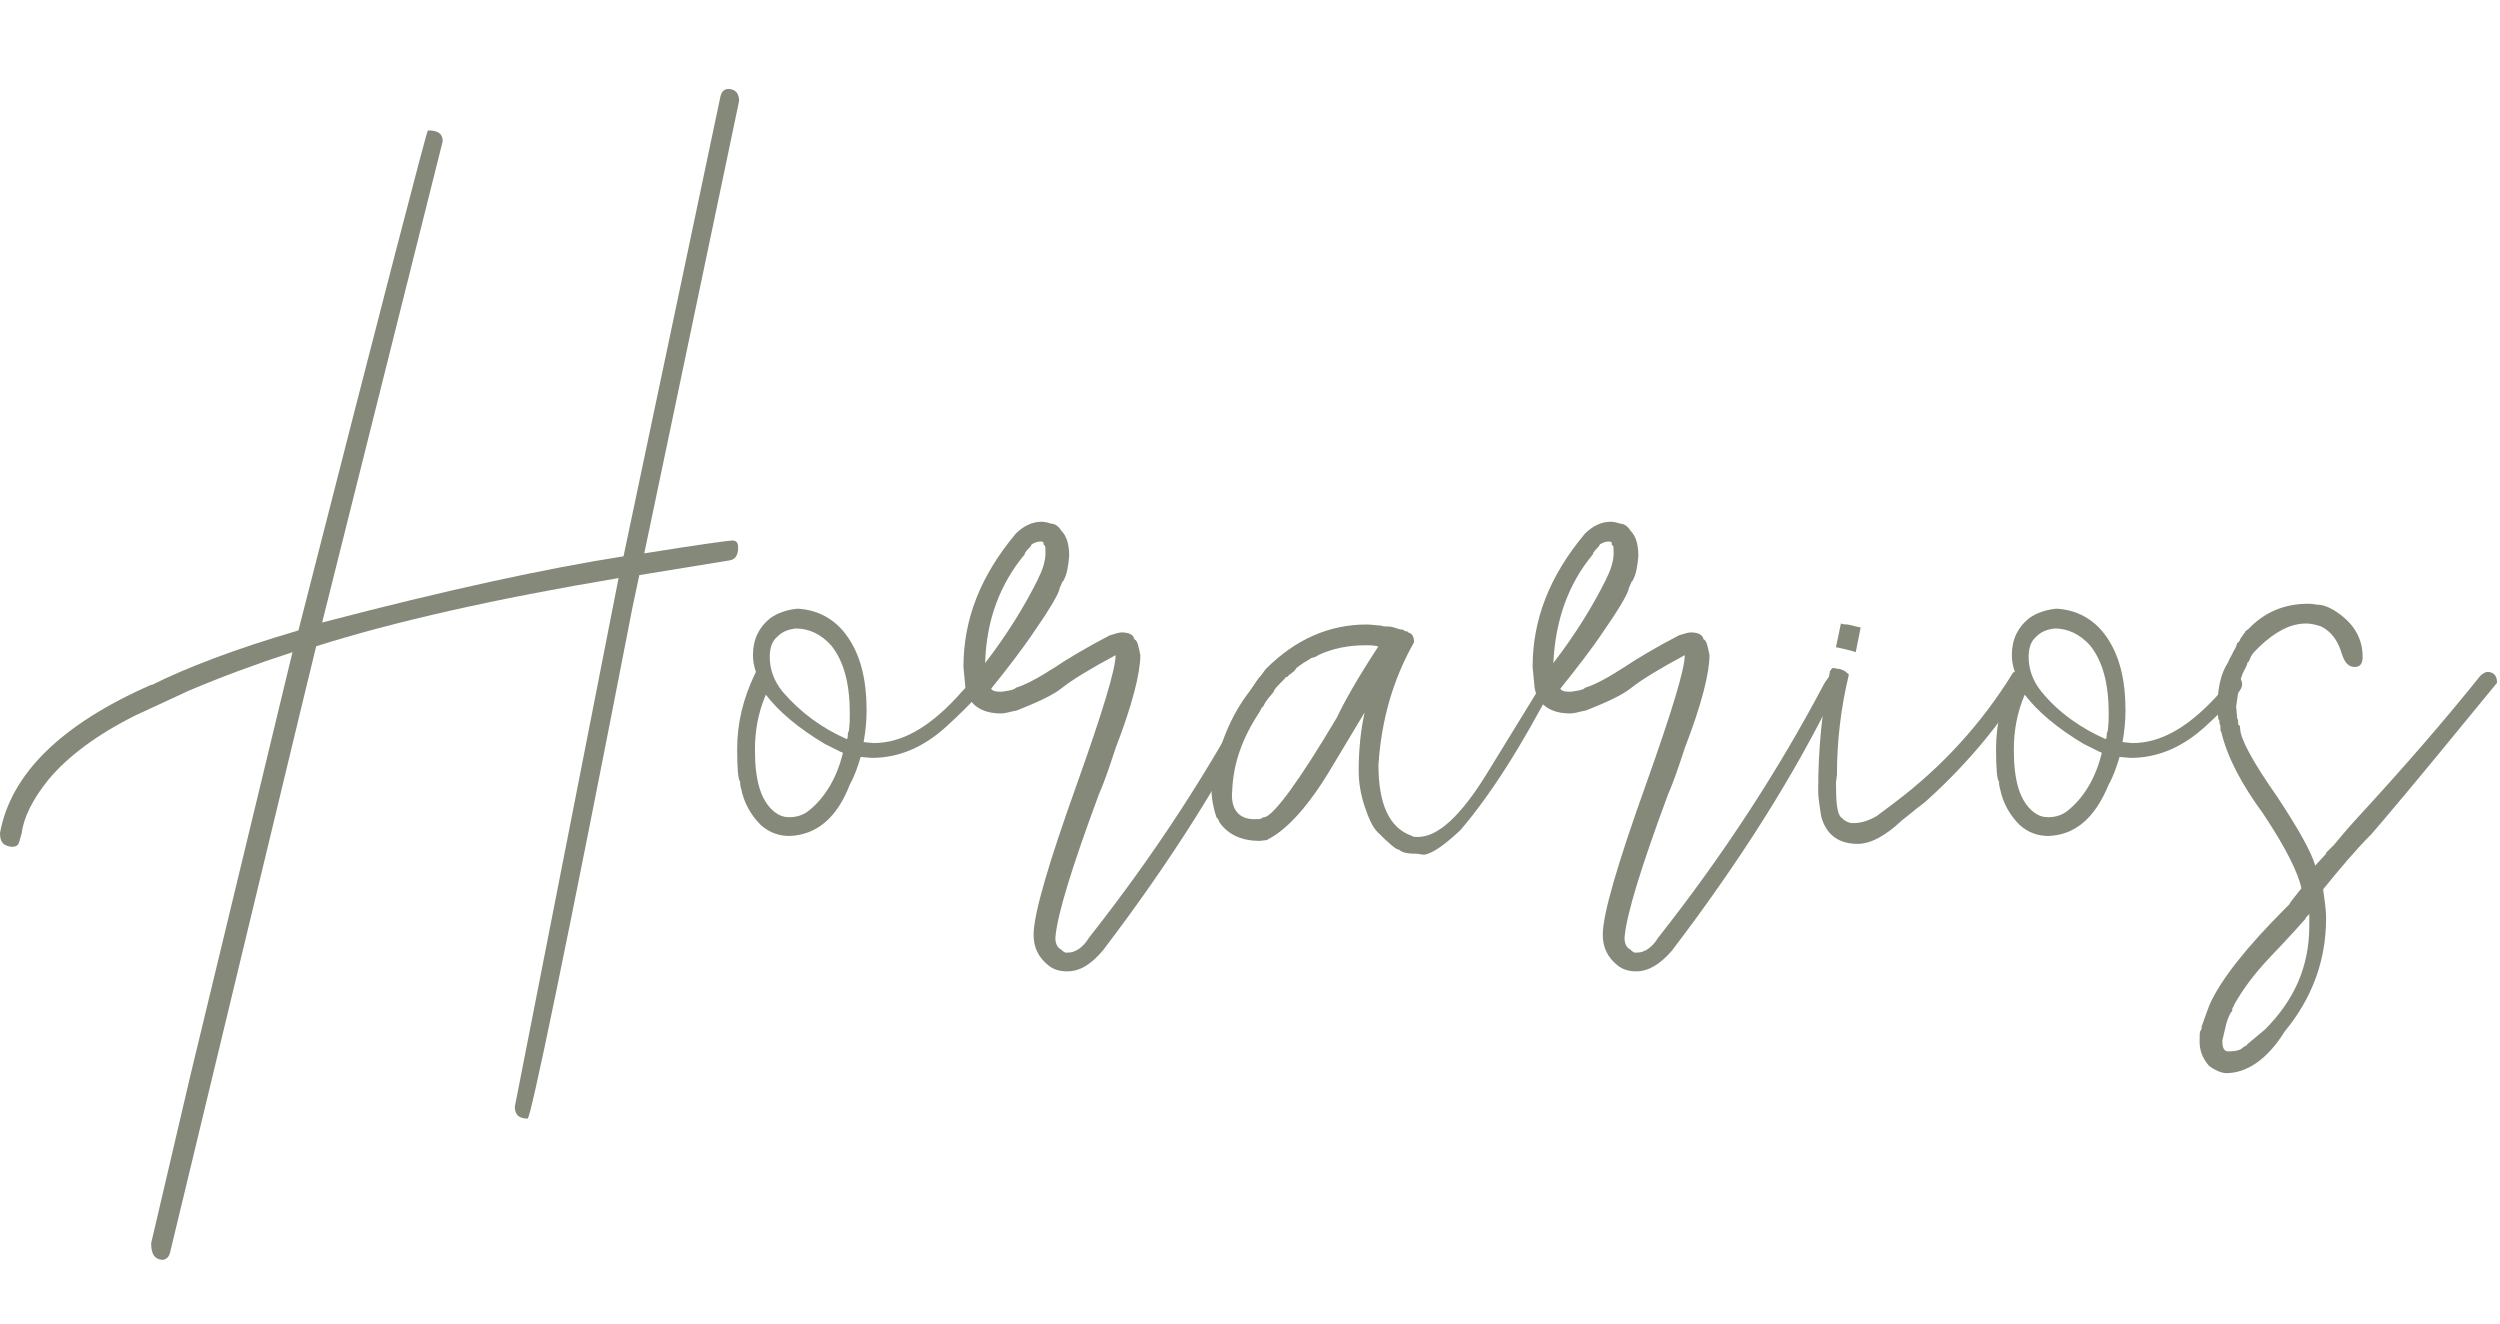 <?xml version="1.0" encoding="utf-8"?>
<!-- Generator: Adobe Illustrator 21.1.0, SVG Export Plug-In . SVG Version: 6.00 Build 0)  -->
<svg version="1.1" id="Layer_1" xmlns="http://www.w3.org/2000/svg" xmlns:xlink="http://www.w3.org/1999/xlink" x="0px" y="0px"
	 viewBox="0 0 253 134" style="enable-background:new 0 0 253 134;" xml:space="preserve">
<style type="text/css">
	.st0{fill:#858979;}
</style>
<g>
	<path class="st0" d="M16.4,127.5c-0.8-0.1-1.1-0.6-1.1-1.7l4-17.1L29.6,66c-3.7,1.2-7.2,2.5-10.5,3.9l-5.4,2.5
		c-3.8,1.9-6.8,4.1-8.8,6.5c-1.6,2-2.5,3.8-2.7,5.4L2,85c-0.1,0.5-0.3,0.7-0.8,0.7C0.3,85.6,0,85.2,0,84.3c1.1-6,6.2-11,15.3-15h0.1
		c3.4-1.7,8.3-3.6,14.8-5.5c8.6-33.7,13-50.6,13.1-50.6c1,0,1.5,0.3,1.5,1.1L32.6,63c12.6-3.3,22.8-5.5,30.5-6.7l9.8-46.5
		c0.1-0.5,0.4-0.8,0.8-0.8c0.3,0,0.6,0.1,0.8,0.3c0.2,0.2,0.3,0.6,0.3,0.9L65.2,56c5.6-0.9,8.6-1.3,8.9-1.3c0.4,0,0.6,0.2,0.6,0.7
		c0,0.8-0.3,1.2-0.8,1.3l-9.2,1.5l-0.7,3.3c-6.7,34.5-10.3,51.7-10.6,51.7c-0.9,0-1.3-0.4-1.3-1.2l10.5-53.5
		c-12.5,2.1-22.7,4.4-30.6,6.9c-0.9,3.6-5.8,24.1-14.8,61.4C17.1,127.2,16.8,127.5,16.4,127.5z"/>
	<path class="st0" d="M79.9,84.6c-1,0-2-0.3-2.9-1.1c-1-1-1.7-2.2-2-3.7c-0.1-0.3-0.1-0.6-0.1-0.7c-0.2-0.2-0.3-1.3-0.3-3.3
		c0-2.6,0.6-5.1,1.8-7.6l0.1-0.2c-0.2-0.6-0.3-1.1-0.3-1.7c0-1.6,0.6-2.8,1.7-3.7c0.8-0.6,1.8-0.9,2.8-1c2,0.1,3.7,1,4.9,2.6
		c1.5,2,2.1,4.6,2.1,7.7c0,1-0.1,2.1-0.3,3.2l1,0.1c2.8,0,5.5-1.5,8.4-4.6c1.3-1.5,2.1-2.1,2.2-2.1c0.3,0.1,0.5,0.3,0.5,0.8
		c0,0.6-1.2,1.9-3.7,4.2c-2.3,2.1-4.8,3.2-7.6,3.2l-1.1-0.1c-0.3,1-0.6,1.9-1.1,2.8C84.7,82.8,82.6,84.5,79.9,84.6z M79.9,82.7
		c0.7,0,1.4-0.2,2-0.7c1.6-1.3,2.8-3.3,3.4-5.8c-0.1-0.1-0.1-0.1-0.2-0.1l-1.6-0.8c-2.7-1.6-4.7-3.3-6-5c-0.8,1.9-1.1,3.7-1.1,5.6
		c0,3.1,0.6,5.1,1.9,6.2C78.9,82.6,79.4,82.7,79.9,82.7z M85.7,74.8c0.1-0.1,0.1-0.3,0.1-0.4s0-0.3,0.1-0.4c0.1-0.7,0.1-1.3,0.1-1.8
		c0-3-0.6-5.3-1.9-6.9c-1-1.1-2.2-1.7-3.6-1.7c-0.7,0.1-1.3,0.3-1.8,0.8c-0.6,0.5-0.8,1.2-0.8,2.1c0,1.2,0.4,2.4,1.3,3.5
		C81,72.1,83.2,73.7,85.7,74.8z"/>
	<path class="st0" d="M108,98.3c-0.8,0-1.4-0.2-1.9-0.6c-1-0.8-1.5-1.8-1.5-3.1c0-2.1,1.5-7.2,4.4-15.3c2.6-7.3,3.9-11.6,3.9-13
		c-2.6,1.4-4.4,2.5-5.4,3.3c-1,0.8-2.6,1.5-4.6,2.3c-0.6,0.1-1.1,0.3-1.6,0.3c-2,0-3.3-0.9-3.6-2.6l-0.2-2.1c0-4.8,1.7-9.2,5.3-13.5
		c0.8-0.8,1.7-1.2,2.6-1.2c0.3,0,0.7,0.1,1,0.2c0.3,0,0.7,0.2,1,0.7c0.6,0.6,0.8,1.5,0.8,2.6c-0.1,1-0.2,1.8-0.6,2.5l-0.1,0.1
		c-0.1,0.3-0.3,0.6-0.3,0.8c-0.2,0.6-1,2-2.4,4c-1.4,2.1-2.9,4-4.5,6c0.2,0.3,0.6,0.3,1.1,0.3c0.5-0.1,0.9-0.1,1.3-0.3l0.1-0.1
		c1-0.3,2.3-1,4-2.1c1.2-0.8,3-1.9,5.5-3.2c0.6-0.2,1-0.3,1.2-0.3c0.7,0,1.2,0.2,1.3,0.7c0.3,0.1,0.4,0.6,0.6,1.6
		c0,1.8-0.8,5-2.5,9.4c-0.5,1.5-1,3.1-1.7,4.7c-2.7,7.3-4.2,12.1-4.4,14.5c0,0.6,0.2,1,0.6,1.2l0.1,0.1c0.1,0.1,0.3,0.2,0.3,0.2
		c0.1,0,0.1,0,0.3,0c0.7,0,1.5-0.5,2.1-1.5c6.7-8.5,12.2-17,16.8-25.7c0.3-0.5,0.5-0.8,0.8-0.8c0.3,0,0.5,0.3,0.5,0.8
		c0,0.3-0.1,0.6-0.3,1c-4,8.2-9.4,16.8-16.4,26C110.4,97.6,109.3,98.3,108,98.3z M99.7,67.1c2.3-3,4-5.8,5.3-8.4
		c0.5-1,0.8-1.9,0.8-2.7c0-0.5,0-0.8-0.1-0.8c-0.1-0.1-0.1-0.1-0.1-0.3c-0.1-0.1-0.2-0.1-0.3-0.1c-0.3,0-0.6,0.1-0.9,0.3l-0.1,0.2
		c-0.3,0.3-0.6,0.6-0.6,0.8C101.2,59.1,99.8,62.8,99.7,67.1z"/>
	<path class="st0" d="M143.4,86.4c-0.9,0-1.5-0.1-1.8-0.4c-0.3,0-1-0.6-2.2-1.8c-0.5-0.5-0.9-1.4-1.3-2.6c-0.4-1.2-0.6-2.4-0.6-3.6
		c0-2.1,0.2-4.1,0.6-5.9l-3.3,5.5c-2.3,3.9-4.5,6.3-6.4,7.3h-0.1V85l-0.8,0.1c-1.8,0-3.2-0.6-4.1-1.9c-0.1-0.3-0.2-0.4-0.3-0.5
		c-0.3-0.9-0.5-1.9-0.5-2.9c0.5-3.7,1.7-6.9,3.6-9.5c0.1-0.1,0.7-1,1.9-2.6c3-3,6.4-4.5,10.2-4.5c0.5,0,1,0.1,1.4,0.1
		c0.3,0.1,0.5,0.1,0.8,0.1c0.3,0,0.6,0.1,1.2,0.3c0.1,0,0.3,0,0.4,0.1c0.1,0.1,0.2,0.1,0.3,0.1c0,0,0.1,0,0.1,0.1
		c0.4,0.1,0.6,0.4,0.6,1c-2.1,3.7-3.3,7.8-3.6,12.4c0,4,1.1,6.4,3.4,7.2c0.1,0.1,0.3,0.1,0.6,0.1c2,0,4.3-2.1,6.9-6.3l6.2-10.1
		c0.5,0,0.7,0.3,0.7,0.8c-3.3,6.4-6.5,11.4-9.5,14.9c-1.7,1.6-2.9,2.4-3.7,2.5L143.4,86.4z M126.9,82.9c0.5,0,0.7,0,0.8-0.1
		c0.1-0.1,0.2-0.1,0.3-0.1c1-0.3,3.5-3.7,7.3-10.1c0.7-1.5,2.1-4,4.2-7.2h-0.1c-0.4-0.1-0.8-0.1-1.2-0.1c-1.7,0-3.3,0.3-4.8,1
		c-0.1,0.1-0.3,0.2-0.7,0.3c-0.5,0.3-1,0.6-1.5,1c-0.1,0.2-0.3,0.4-0.6,0.6c-0.2,0.1-0.3,0.3-0.3,0.3s-0.1,0-0.1,0
		c-0.1,0-0.1,0.1-0.3,0.3c-0.6,0.6-1,1-1,1.2c-0.1,0.1-0.2,0.3-0.5,0.6c-0.3,0.4-0.5,0.7-0.5,0.8c-0.1,0.1-0.3,0.3-0.4,0.6
		c-1.8,2.7-2.7,5.3-2.8,8C124.5,81.9,125.4,82.9,126.9,82.9z"/>
	<path class="st0" d="M165.6,98.3c-0.8,0-1.4-0.2-1.9-0.6c-1-0.8-1.5-1.8-1.5-3.1c0-2.1,1.5-7.2,4.4-15.3c2.6-7.3,3.9-11.6,3.9-13
		c-2.6,1.4-4.4,2.5-5.4,3.3c-1,0.8-2.6,1.5-4.6,2.3c-0.6,0.1-1.1,0.3-1.6,0.3c-2,0-3.3-0.9-3.6-2.6l-0.2-2.1c0-4.8,1.7-9.2,5.3-13.5
		c0.8-0.8,1.7-1.2,2.6-1.2c0.3,0,0.7,0.1,1,0.2c0.3,0,0.7,0.2,1,0.7c0.6,0.6,0.8,1.5,0.8,2.6c-0.1,1-0.2,1.8-0.6,2.5l-0.1,0.1
		c-0.1,0.3-0.3,0.6-0.3,0.8c-0.2,0.6-1,2-2.4,4c-1.4,2.1-2.9,4-4.5,6c0.2,0.3,0.6,0.3,1.1,0.3c0.5-0.1,0.9-0.1,1.3-0.3l0.1-0.1
		c1-0.3,2.3-1,4-2.1c1.2-0.8,3-1.9,5.5-3.2c0.6-0.2,1-0.3,1.2-0.3c0.7,0,1.2,0.2,1.3,0.7c0.3,0.1,0.4,0.6,0.6,1.6
		c0,1.8-0.8,5-2.5,9.4c-0.5,1.5-1,3.1-1.7,4.7c-2.7,7.3-4.2,12.1-4.4,14.5c0,0.6,0.2,1,0.6,1.2l0.1,0.1c0.1,0.1,0.3,0.2,0.3,0.2
		c0.1,0,0.1,0,0.3,0c0.7,0,1.5-0.5,2.1-1.5c6.7-8.5,12.2-17,16.8-25.7c0.3-0.5,0.5-0.8,0.8-0.8c0.3,0,0.5,0.3,0.5,0.8
		c0,0.3-0.1,0.6-0.3,1c-4,8.2-9.4,16.8-16.4,26C168,97.6,166.8,98.3,165.6,98.3z M157.2,67.1c2.3-3,4-5.8,5.3-8.4
		c0.5-1,0.8-1.9,0.8-2.7c0-0.5,0-0.8-0.1-0.8s-0.1-0.1-0.1-0.3c-0.1-0.1-0.2-0.1-0.3-0.1c-0.3,0-0.6,0.1-0.9,0.3l-0.1,0.2
		c-0.3,0.3-0.6,0.6-0.6,0.8C158.7,59.1,157.4,62.8,157.2,67.1z"/>
	<path class="st0" d="M188,85.4c-1.9,0-3.2-0.9-3.7-2.8c-0.1-0.8-0.3-1.7-0.3-2.6c0-4.2,0.4-8.3,1.2-12.1c0.1-0.1,0.2-0.3,0.3-0.3
		c0.2,0,0.4,0.1,0.7,0.1c0.3,0.1,0.5,0.2,0.6,0.3c0.1,0.1,0.3,0.2,0.3,0.3c-0.8,3.3-1.2,6.7-1.2,10.1l-0.1,0.8
		c0,1.9,0.1,3.1,0.5,3.5s0.8,0.6,1.2,0.6c0.8,0,1.5-0.2,2.4-0.7l2-1.5c4.6-3.5,8.6-7.8,11.8-13c0.1-0.1,0.1-0.1,0.3-0.1
		c0.3,0,0.7,0.2,1,0.6l0.1,0.3c-2.6,4.3-6,8.4-10.1,12.1c-0.3,0.3-0.8,0.6-1.5,1.2l-1,0.8C190.8,84.6,189.3,85.4,188,85.4z
		 M187.8,66l-0.3-0.1c-1.1-0.3-1.7-0.4-1.7-0.4l0.5-2.4c0.3,0.1,0.5,0.1,0.7,0.1c0.8,0.2,1.3,0.3,1.3,0.3L187.8,66z"/>
	<path class="st0" d="M207.3,84.6c-1,0-2-0.3-2.9-1.1c-1-1-1.7-2.2-2-3.7c-0.1-0.3-0.1-0.6-0.1-0.7c-0.2-0.2-0.3-1.3-0.3-3.3
		c0-2.6,0.6-5.1,1.8-7.6l0.1-0.2c-0.2-0.6-0.3-1.1-0.3-1.7c0-1.6,0.6-2.8,1.7-3.7c0.8-0.6,1.8-0.9,2.8-1c2,0.1,3.7,1,4.9,2.6
		c1.5,2,2.1,4.6,2.1,7.7c0,1-0.1,2.1-0.3,3.2l1,0.1c2.8,0,5.5-1.5,8.4-4.6c1.3-1.5,2.1-2.1,2.2-2.1c0.3,0.1,0.5,0.3,0.5,0.8
		c0,0.6-1.2,1.9-3.7,4.2c-2.3,2.1-4.8,3.2-7.6,3.2l-1.1-0.1c-0.3,1-0.6,1.9-1.1,2.8C212,82.8,210,84.5,207.3,84.6z M207.3,82.7
		c0.7,0,1.4-0.2,2-0.7c1.6-1.3,2.8-3.3,3.4-5.8c-0.1-0.1-0.1-0.1-0.2-0.1l-1.6-0.8c-2.7-1.6-4.7-3.3-6-5c-0.8,1.9-1.1,3.7-1.1,5.6
		c0,3.1,0.6,5.1,1.9,6.2C206.3,82.6,206.8,82.7,207.3,82.7z M213.1,74.8c0.1-0.1,0.1-0.3,0.1-0.4s0-0.3,0.1-0.4
		c0.1-0.7,0.1-1.3,0.1-1.8c0-3-0.6-5.3-1.9-6.9c-1-1.1-2.2-1.7-3.6-1.7c-0.7,0.1-1.3,0.3-1.8,0.8c-0.6,0.5-0.8,1.2-0.8,2.1
		c0,1.2,0.4,2.4,1.3,3.5C208.3,72.1,210.6,73.7,213.1,74.8z"/>
	<path class="st0" d="M225.3,108.6c-0.4,0-1-0.2-1.7-0.7l-0.1-0.1c-0.6-0.7-0.9-1.5-0.9-2.4c0-0.6,0-1,0.1-1.1s0.1-0.3,0.1-0.3
		c0-0.1,0-0.1,0-0.1l0.5-1.4l0.3-0.8c1.1-2.5,3.7-5.8,7.7-9.8c0.3-0.3,0.4-0.4,0.4-0.4c0-0.1,0.4-0.6,1.2-1.6
		c-0.3-1.5-1.5-4-3.9-7.6c-2.2-3-3.6-5.7-4.2-8.2c-0.1-0.1-0.1-0.3-0.1-0.7c-0.1-0.1-0.1-0.3-0.1-0.5l-0.1-0.1l-0.1-1
		c0-2,0.3-3.6,1.1-4.8c0.1-0.3,0.3-0.6,0.4-0.8c0.1-0.3,0.3-0.5,0.4-0.8l0.1-0.3l0.1-0.1c0.1,0,0.1-0.1,0.1-0.1
		c0.1-0.1,0.1-0.3,0.3-0.5l0.2-0.3l0.1-0.1c0-0.1,0.1-0.2,0.3-0.3c1.6-1.7,3.6-2.6,6.1-2.6c0.5,0,0.8,0.1,1,0.1
		c0.3,0,0.8,0.1,1.5,0.5c2,1.2,3,2.8,3,4.8c0,0.7-0.3,1-0.8,1c-0.6,0-1-0.4-1.3-1.3c-0.4-1.4-1.1-2.3-2.1-2.8
		c-0.6-0.2-1.1-0.3-1.5-0.3c-1.6,0-3.1,0.8-4.7,2.3c-0.1,0.1-0.3,0.3-0.3,0.3c-0.3,0.3-0.6,0.6-0.7,1c-0.1,0.1-0.1,0.3-0.2,0.3
		c-0.1,0.1-0.1,0.2-0.1,0.3c-0.1,0.1-0.1,0.1-0.1,0.2c-0.3,0.5-0.5,1-0.6,1.5c0,0.3-0.1,0.4-0.1,0.4l-0.3,2.1l0.1,1.2
		c0.1,0.1,0.1,0.3,0.1,0.4c0,0.1,0,0.3,0.1,0.3c0.1,0.1,0.1,0.1,0.1,0.3c0,1,1.2,3.3,3.8,7c2.1,3.2,3.4,5.5,3.8,6.9l1.1-1.2v-0.1
		l0.8-0.8c0.5-0.6,1.4-1.7,2.7-3.1c4.5-4.9,8.5-9.5,12.1-14c0.3-0.3,0.6-0.4,0.7-0.4c0.6,0,1,0.3,1,1.1c-4.2,5.1-8.4,10.3-12.7,15.3
		c-1.6,1.6-3.2,3.5-4.9,5.6c0.1,0.9,0.3,1.9,0.3,2.9c0,4.3-1.4,8.1-4.2,11.5C229.4,107.3,227.3,108.6,225.3,108.6z M225.5,106.4
		c0.7,0,1.2-0.1,1.5-0.4l0.3-0.2h0.1v-0.1c0.6-0.5,1.2-1,1.8-1.5c3-3,4.5-6.4,4.5-10.5v-1.2l-0.1,0.1c-0.1,0.1-0.3,0.3-0.3,0.4
		c-0.1,0.1-1.3,1.5-3.7,4c-1.5,1.6-2.6,3.1-3.4,4.5c-0.1,0.1-0.1,0.3-0.2,0.4c-0.1,0.1-0.1,0.3-0.1,0.3c0,0.1,0,0.1,0,0.1
		c0,0.1-0.1,0.1-0.1,0.1c-0.3,0.5-0.4,0.9-0.5,1.2l-0.4,1.7C224.9,106.1,225.1,106.4,225.5,106.4z"/>
</g>
</svg>
